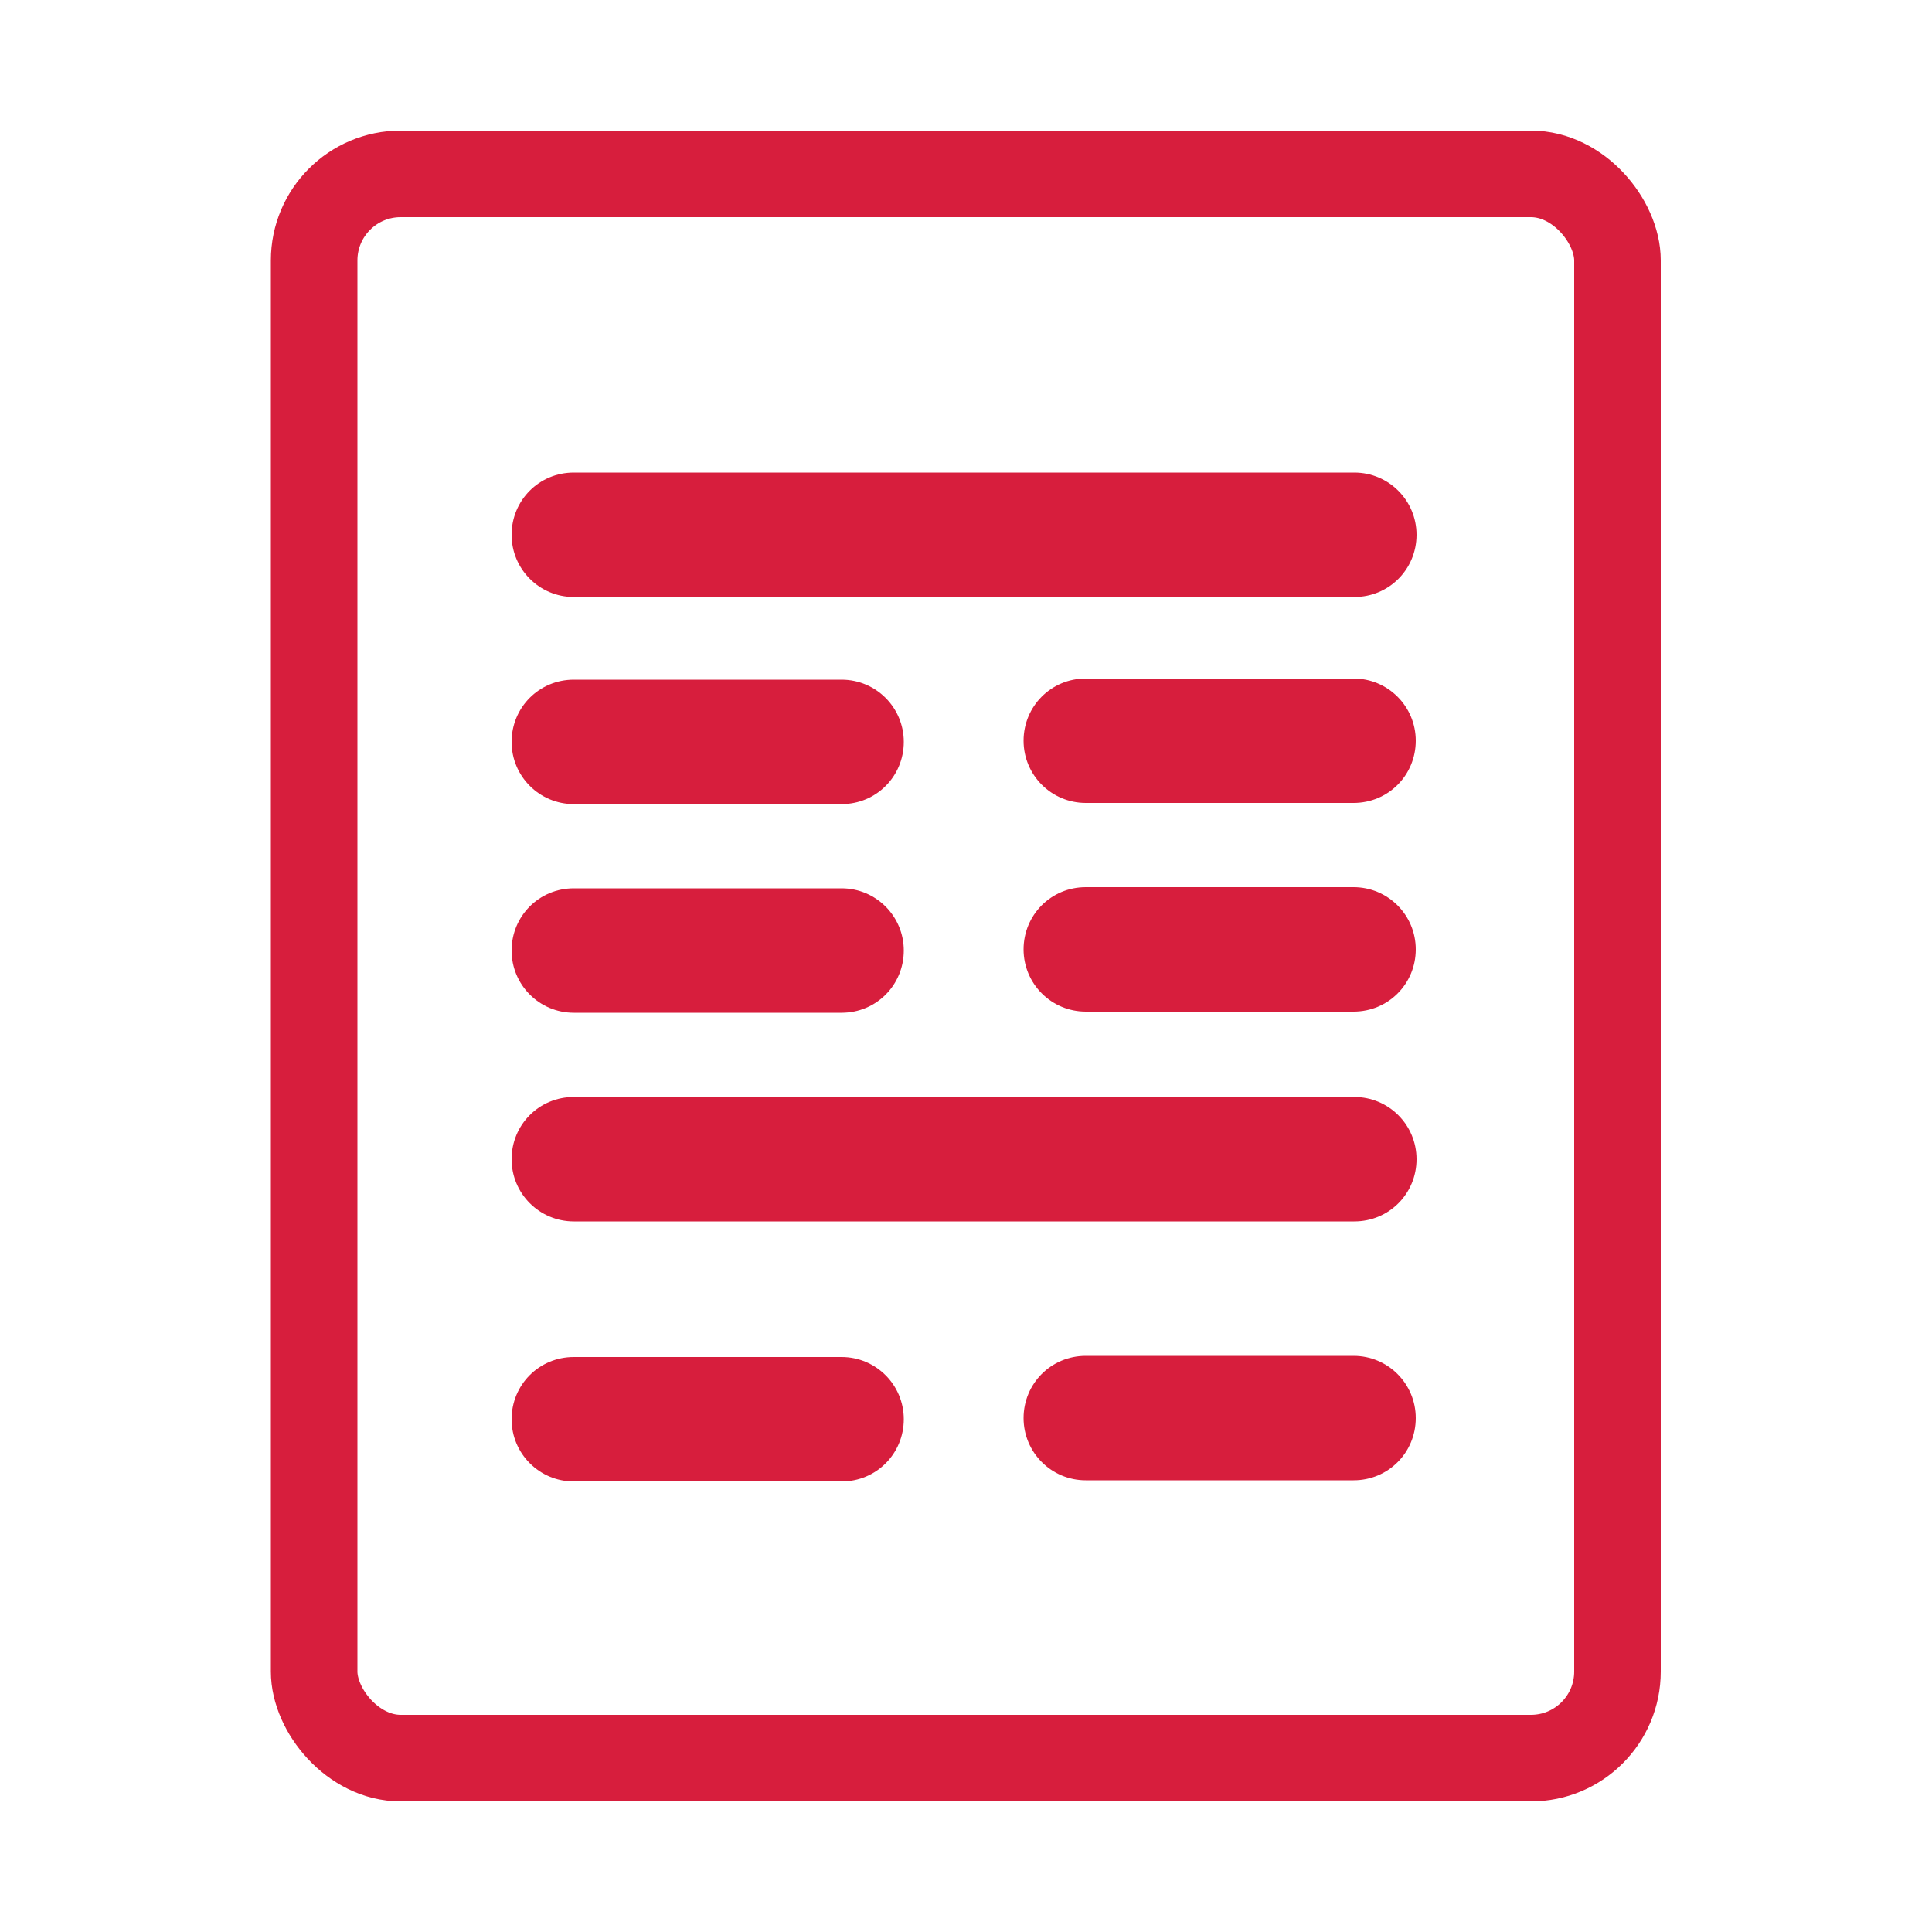 <?xml version="1.0" encoding="UTF-8"?><svg id="Layer_1" xmlns="http://www.w3.org/2000/svg" viewBox="0 0 50 50"><defs><style>.cls-1{fill:#d71e3d;}.cls-2{fill:none;stroke:#d71e3d;stroke-miterlimit:10;stroke-width:2.24px;}</style></defs><path class="cls-1" d="M14.85,15.45h20.2c.9,0,1.61-.72,1.61-1.61s-.72-1.61-1.61-1.61H14.85c-.9,0-1.61.72-1.61,1.61s.72,1.61,1.61,1.61h0Z"/><path class="cls-1" d="M14.85,20.81h6.93c.9,0,1.61-.72,1.61-1.61s-.72-1.61-1.61-1.61h-6.93c-.9,0-1.61.72-1.61,1.61s.72,1.61,1.61,1.61h0Z"/><path class="cls-1" d="M35.03,17.56h-6.93c-.9,0-1.61.72-1.61,1.61s.72,1.61,1.61,1.61h6.93c.9,0,1.61-.72,1.61-1.61s-.72-1.61-1.61-1.61h0Z"/><path class="cls-1" d="M14.85,26.21h6.93c.9,0,1.61-.72,1.61-1.61s-.72-1.61-1.61-1.61h-6.93c-.9,0-1.61.72-1.61,1.61s.72,1.61,1.61,1.61h0Z"/><path class="cls-1" d="M35.03,22.96h-6.93c-.9,0-1.61.72-1.61,1.61s.72,1.61,1.61,1.61h6.93c.9,0,1.61-.72,1.61-1.61s-.72-1.61-1.61-1.61h0Z"/><path class="cls-1" d="M14.85,38.34h6.93c.9,0,1.61-.72,1.61-1.61s-.72-1.61-1.61-1.61h-6.93c-.9,0-1.61.72-1.61,1.61s.72,1.61,1.61,1.61h0Z"/><path class="cls-1" d="M35.03,35.09h-6.93c-.9,0-1.61.72-1.61,1.61s.72,1.61,1.61,1.61h6.93c.9,0,1.61-.72,1.61-1.61s-.72-1.61-1.61-1.61h0Z"/><path class="cls-1" d="M14.85,31.61h20.2c.9,0,1.61-.72,1.61-1.61s-.72-1.61-1.61-1.61H14.85c-.9,0-1.61.72-1.61,1.61s.72,1.61,1.61,1.61h0Z"/><rect class="cls-2" x="8.13" y="4.5" width="33.73" height="41" rx="2.24" ry="2.24"/></svg>